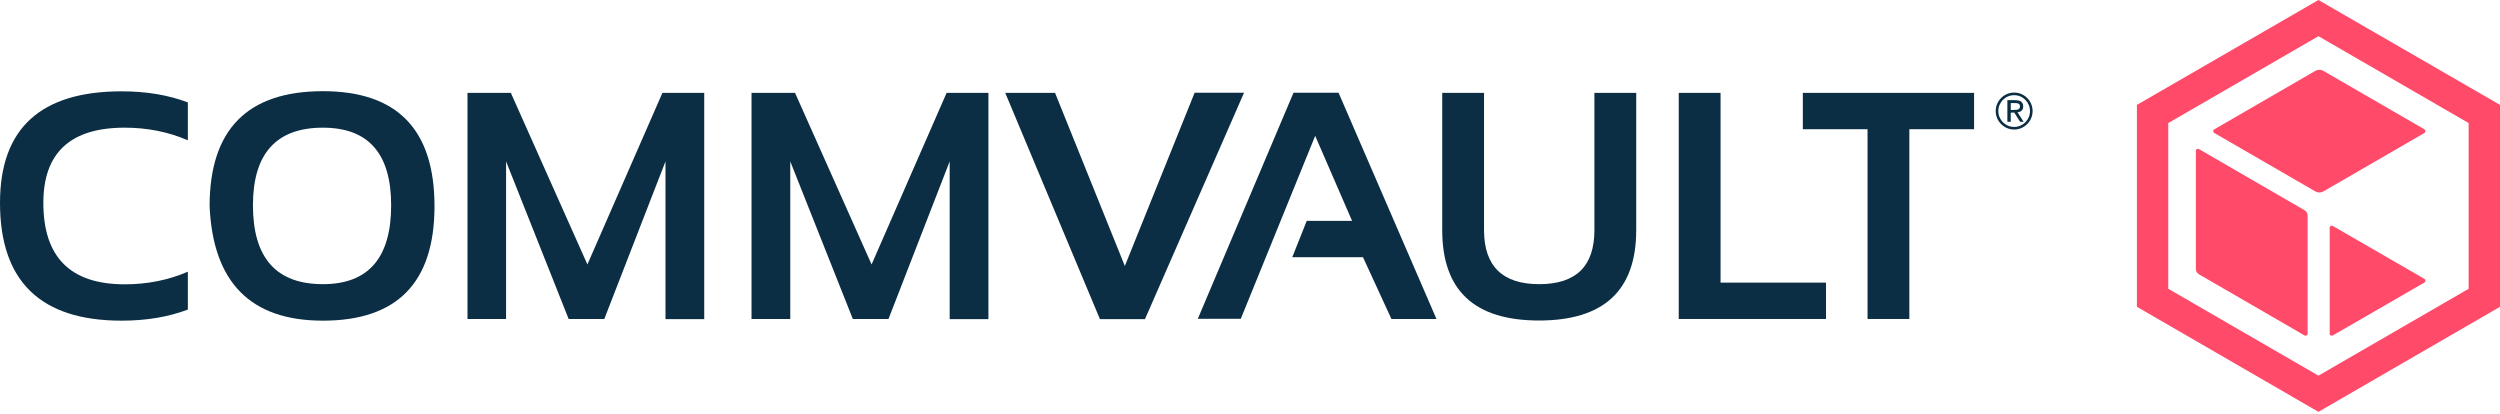 <?xml version="1.0" encoding="UTF-8"?> <svg xmlns="http://www.w3.org/2000/svg" width="804" height="133" viewBox="0 0 804 133" fill="none"> <path d="M60.413 99.559C54.135 101.936 47.065 103.125 39.105 103.125C13.052 103.125 0 90.494 0 65.233C0 41.309 13.052 29.372 39.105 29.372C47.065 29.372 54.184 30.56 60.413 32.938V45.123C54.135 42.398 47.362 41.061 40.094 41.061C22.643 41.061 13.941 49.135 13.941 65.233C13.941 82.718 22.643 91.435 40.094 91.435C47.362 91.435 54.135 90.098 60.413 87.374V99.559Z" fill="#0B2E44"></path> <path d="M67.407 66.323C67.407 41.656 79.569 29.323 103.843 29.323C127.771 29.323 139.735 41.656 139.735 66.323C139.735 90.842 127.771 103.126 103.843 103.126C80.607 103.126 68.495 90.842 67.407 66.323ZM103.843 91.386C118.477 91.386 125.793 82.916 125.793 66.026C125.793 49.383 118.477 41.062 103.843 41.062C88.863 41.062 81.349 49.383 81.349 66.026C81.349 82.966 88.863 91.386 103.843 91.386Z" fill="#0B2E44"></path> <path d="M150.346 102.581V29.868H164.287L188.907 85.047L213.033 29.868H226.48V102.631H214.022V51.91L194.345 102.581H182.876L162.755 51.91V102.581H150.346Z" fill="#0B2E44"></path> <path d="M241.691 102.581V29.868H255.682L280.302 85.047L304.427 29.868H317.875V102.631H305.416V51.91L285.74 102.581H274.27L254.149 51.91V102.581H241.691Z" fill="#0B2E44"></path> <path d="M400.063 29.868L368.225 102.631H353.739L323.285 29.868H339.303L361.748 85.542L384.193 29.819H400.063V29.868Z" fill="#0B2E44"></path> <path d="M385.192 102.581L415.992 29.819H430.478L461.97 102.581H447.484L438.338 82.719H415.597L420.244 71.029H434.828L422.963 43.688L399.035 102.532H385.192V102.581Z" fill="#0B2E44"></path> <path d="M463.818 74.001V29.868H477.266V74.001C477.266 85.592 483.198 91.387 495.014 91.387C506.879 91.387 512.762 85.592 512.762 74.001V29.868H526.209V74.001C526.209 93.418 515.778 103.077 494.964 103.077C474.151 103.077 463.818 93.418 463.818 74.001Z" fill="#0B2E44"></path> <path d="M553.329 29.868V90.892H587.243V102.581H539.882V29.868H553.329Z" fill="#0B2E44"></path> <path d="M634.863 29.868V41.558H614.049V102.581H600.602V41.558H579.789V29.868H634.863Z" fill="#0B2E44"></path> <path d="M648.24 32.245C649.081 32.245 649.674 32.394 650.07 32.741C650.465 33.087 650.663 33.583 650.663 34.227C650.663 34.87 650.465 35.316 650.119 35.614C649.773 35.911 649.328 36.059 648.834 36.109L650.811 39.18H649.674L647.795 36.208H646.658V39.18H645.571V32.196H648.24V32.245ZM647.795 35.316H648.488C648.685 35.316 648.883 35.267 649.081 35.168C649.229 35.069 649.377 34.969 649.476 34.821C649.575 34.672 649.625 34.474 649.625 34.177C649.625 33.929 649.575 33.781 649.476 33.632C649.377 33.484 649.279 33.385 649.13 33.335C648.982 33.285 648.834 33.186 648.636 33.186C648.438 33.137 648.29 33.137 648.092 33.137H646.658V35.366H647.795V35.316Z" fill="#0B2E44"></path> <path d="M647.753 29.769C644.49 29.769 641.821 32.444 641.821 35.713C641.821 38.982 644.49 41.657 647.753 41.657C651.016 41.657 653.686 38.982 653.686 35.713C653.686 32.444 651.016 29.769 647.753 29.769ZM647.753 40.815C644.935 40.815 642.661 38.536 642.661 35.713C642.661 32.89 644.935 30.611 647.753 30.611C650.571 30.611 652.845 32.89 652.845 35.713C652.845 38.536 650.571 40.815 647.753 40.815Z" fill="#0B2E44"></path> <path d="M745.614 0L687.228 33.731V98.668L745.614 132.449L804 98.668V33.731L745.614 0ZM793.915 92.873L745.614 120.809L697.313 92.873V39.576L745.614 11.64L793.915 39.576V92.873Z" fill="#FF4A6A"></path> <path d="M742.138 107.336C742.138 107.831 741.594 108.129 741.149 107.881L707.185 88.217C706.592 87.87 706.197 87.226 706.197 86.533V48.492C706.197 47.997 706.74 47.699 707.185 47.947L741.149 67.611C741.742 67.958 742.138 68.602 742.138 69.295V107.336Z" fill="#FF4A6A"></path> <path d="M779.724 42.746L747.194 61.568C746.403 62.014 745.414 62.014 744.623 61.568L712.093 42.746C711.648 42.498 711.648 41.855 712.093 41.607L744.623 22.785C745.414 22.339 746.403 22.339 747.194 22.785L779.724 41.607C780.12 41.904 780.12 42.498 779.724 42.746Z" fill="#FF4A6A"></path> <path d="M779.731 90.842L750.217 107.881C749.772 108.129 749.228 107.831 749.228 107.336V73.208C749.228 72.713 749.772 72.416 750.217 72.664L779.731 89.703C780.126 89.95 780.126 90.545 779.731 90.842Z" fill="#FF4A6A"></path> </svg> 
